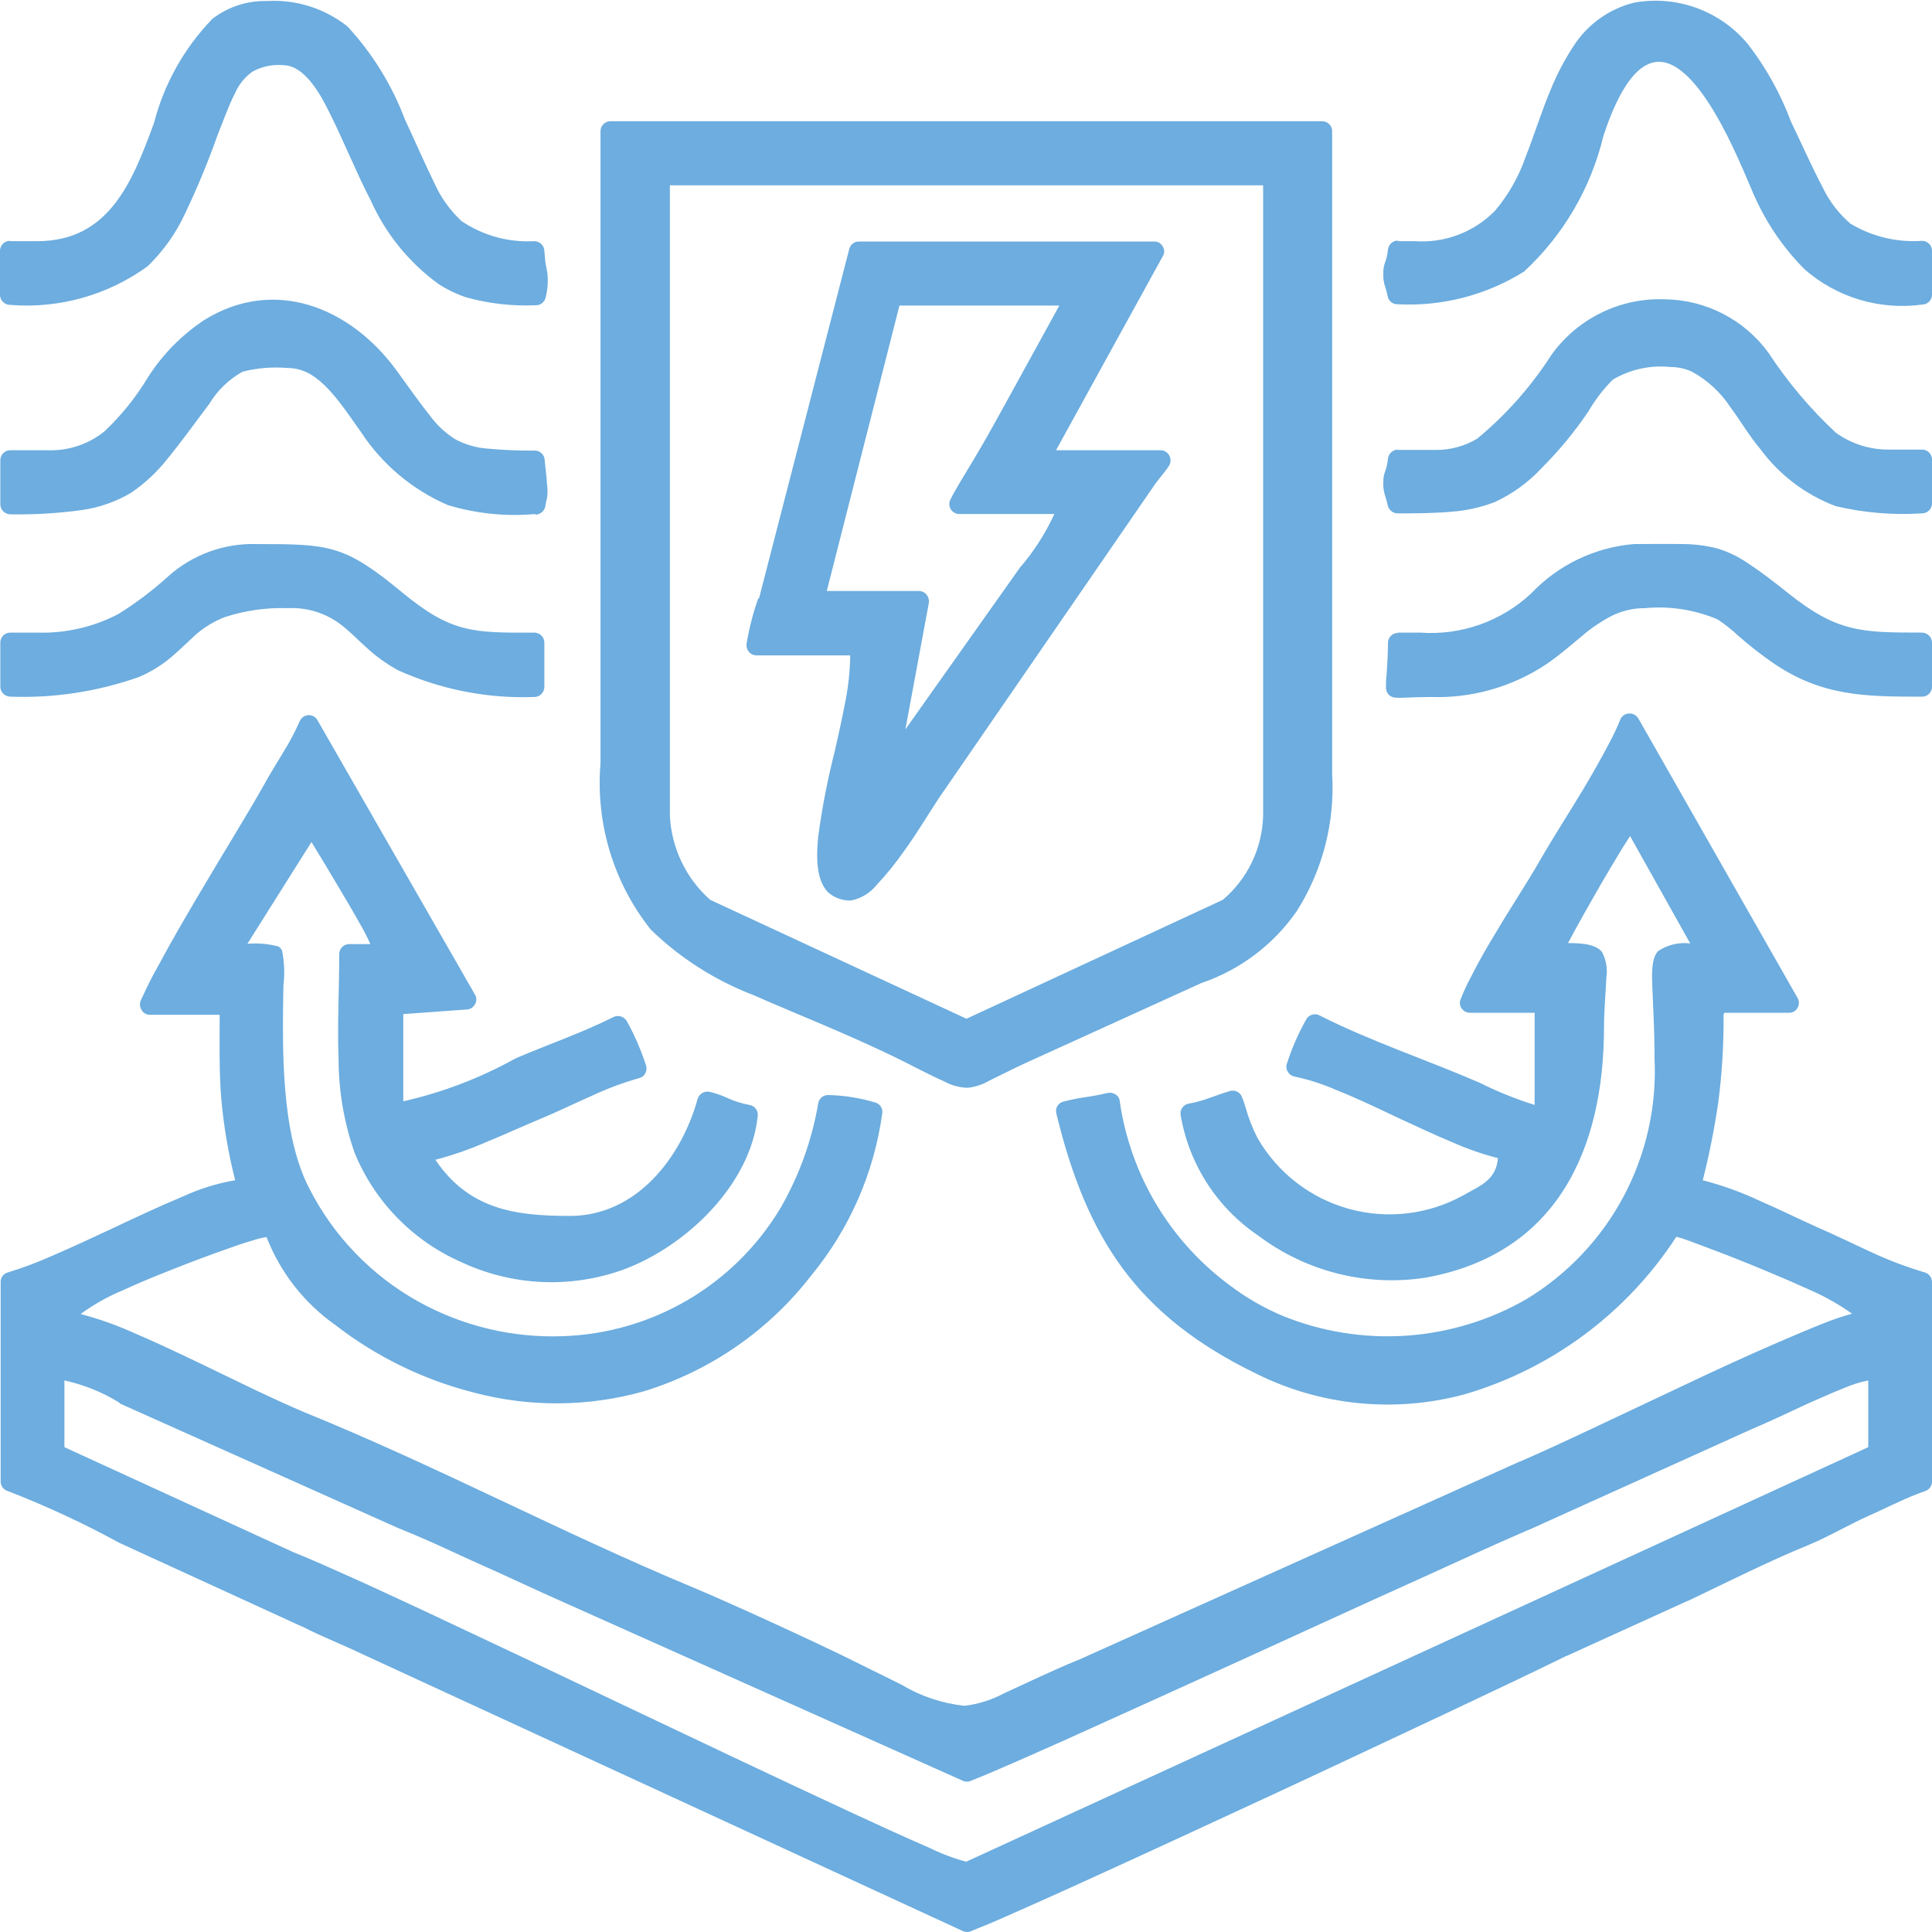 <?xml version="1.0" encoding="UTF-8"?>
<svg xmlns="http://www.w3.org/2000/svg" width="100" height="100" viewBox="0 0 100 100" fill="none">
  <g clip-path="url(#clip0_197_1094)">
    <g clip-path="url(#clip1_197_1094)">
      <path fill-rule="evenodd" clip-rule="evenodd" d="M0.53 32.743H1.932C3.387 32.789 4.83 32.459 6.121 31.785C7.038 31.215 7.902 30.562 8.702 29.836C9.957 28.709 11.598 28.109 13.284 28.161C17.063 28.161 17.832 28.195 20.807 30.657C23.354 32.76 24.483 32.76 27.646 32.743C27.715 32.742 27.785 32.756 27.849 32.782C27.914 32.809 27.972 32.848 28.022 32.897C28.072 32.945 28.112 33.004 28.139 33.069C28.165 33.133 28.178 33.203 28.176 33.273V35.547C28.176 35.617 28.163 35.686 28.136 35.75C28.11 35.815 28.071 35.873 28.022 35.923C27.973 35.973 27.915 36.013 27.85 36.04C27.785 36.066 27.716 36.079 27.646 36.077C25.222 36.164 22.812 35.69 20.602 34.692C19.987 34.357 19.418 33.943 18.909 33.461C18.482 33.085 18.089 32.657 17.627 32.316C16.847 31.727 15.885 31.431 14.909 31.478C13.802 31.441 12.697 31.598 11.643 31.939C10.997 32.186 10.409 32.565 9.916 33.051C9.54 33.393 9.181 33.752 8.788 34.077C8.297 34.479 7.75 34.807 7.164 35.051C5.041 35.798 2.796 36.14 0.547 36.06C0.477 36.06 0.408 36.047 0.344 36.02C0.279 35.994 0.22 35.955 0.171 35.906C0.121 35.857 0.081 35.799 0.054 35.734C0.028 35.669 0.015 35.6 0.017 35.53V33.256C0.017 33.12 0.071 32.989 0.167 32.893C0.264 32.797 0.394 32.743 0.53 32.743ZM72.354 32.743H73.5C74.549 32.821 75.602 32.68 76.594 32.33C77.586 31.98 78.494 31.427 79.261 30.708C80.657 29.239 82.543 28.333 84.561 28.161C85.416 28.161 86.288 28.144 87.143 28.161C87.725 28.166 88.305 28.241 88.87 28.383C89.431 28.549 89.961 28.803 90.443 29.135C91.178 29.614 91.879 30.161 92.563 30.708C95.093 32.726 96.341 32.743 99.47 32.743C99.54 32.742 99.609 32.756 99.673 32.782C99.738 32.809 99.797 32.848 99.846 32.897C99.897 32.945 99.936 33.004 99.963 33.069C99.989 33.133 100.002 33.203 100 33.273V35.547C100 35.683 99.946 35.813 99.85 35.91C99.754 36.006 99.623 36.06 99.487 36.06C96.529 36.06 94.272 36.043 91.725 34.282C91.119 33.859 90.537 33.402 89.981 32.914C89.646 32.6 89.286 32.314 88.904 32.059C87.712 31.556 86.414 31.356 85.126 31.478C84.539 31.478 83.96 31.612 83.433 31.871C82.849 32.175 82.304 32.548 81.809 32.982C81.228 33.461 80.663 33.957 80.031 34.384C78.262 35.559 76.169 36.151 74.047 36.077C73.602 36.077 73.158 36.094 72.713 36.111C72.548 36.12 72.383 36.12 72.218 36.111C72.093 36.103 71.976 36.05 71.888 35.962C71.8 35.874 71.747 35.757 71.739 35.632C71.733 35.381 71.745 35.13 71.773 34.88C71.807 34.35 71.841 33.82 71.841 33.273C71.841 33.137 71.895 33.006 71.992 32.91C72.088 32.814 72.218 32.76 72.354 32.76V32.743ZM27.714 26.605C26.188 26.744 24.65 26.587 23.183 26.143C21.346 25.353 19.782 24.039 18.687 22.365C17.952 21.356 16.909 19.646 15.712 19.202C15.451 19.098 15.172 19.046 14.891 19.048C14.111 18.981 13.325 19.044 12.566 19.236C11.854 19.626 11.258 20.199 10.839 20.895C10.121 21.852 9.42 22.826 8.668 23.75C8.137 24.421 7.509 25.008 6.805 25.494C6.019 25.963 5.147 26.272 4.24 26.4C3.017 26.568 1.782 26.642 0.547 26.622C0.477 26.622 0.408 26.609 0.344 26.583C0.279 26.556 0.22 26.517 0.171 26.468C0.121 26.42 0.081 26.361 0.054 26.296C0.028 26.232 0.015 26.162 0.017 26.092V23.818C0.017 23.682 0.071 23.552 0.167 23.456C0.264 23.359 0.394 23.305 0.53 23.305H2.479C3.539 23.342 4.577 22.996 5.403 22.331C6.279 21.503 7.039 20.56 7.659 19.527C8.411 18.348 9.401 17.341 10.566 16.569C14.191 14.312 18.106 15.902 20.482 19.116C21.063 19.903 21.61 20.706 22.226 21.476C22.582 21.971 23.029 22.395 23.543 22.724C24.064 23.009 24.642 23.178 25.235 23.22C26.048 23.297 26.864 23.331 27.68 23.322C27.81 23.322 27.936 23.371 28.031 23.46C28.126 23.549 28.184 23.671 28.193 23.801C28.227 24.229 28.295 24.656 28.312 25.066C28.347 25.304 28.347 25.546 28.312 25.784C28.276 25.919 28.247 26.056 28.227 26.195C28.207 26.317 28.144 26.428 28.051 26.509C27.957 26.591 27.838 26.637 27.714 26.639V26.605ZM72.337 23.288H74.32C75.073 23.294 75.812 23.093 76.457 22.707C77.957 21.467 79.254 20.002 80.304 18.364C80.97 17.436 81.856 16.687 82.883 16.186C83.909 15.684 85.044 15.446 86.186 15.492C87.231 15.507 88.259 15.764 89.188 16.245C90.117 16.726 90.921 17.416 91.537 18.262C92.53 19.776 93.701 21.165 95.025 22.399C95.836 22.982 96.813 23.287 97.812 23.271H99.487C99.623 23.271 99.754 23.325 99.85 23.421C99.946 23.517 100 23.648 100 23.784V26.058C100 26.194 99.946 26.324 99.85 26.421C99.754 26.517 99.623 26.571 99.487 26.571C97.984 26.67 96.474 26.543 95.008 26.195C93.45 25.605 92.097 24.578 91.11 23.237C90.545 22.57 90.101 21.801 89.571 21.083C89.066 20.312 88.379 19.677 87.57 19.236C87.227 19.08 86.854 18.999 86.476 18.997C85.435 18.886 84.386 19.114 83.484 19.646C82.993 20.136 82.567 20.688 82.219 21.288C81.517 22.332 80.715 23.305 79.826 24.194C79.132 24.95 78.295 25.56 77.364 25.989C76.651 26.263 75.902 26.43 75.141 26.485C74.201 26.571 73.26 26.571 72.337 26.571C72.216 26.569 72.098 26.526 72.005 26.448C71.912 26.37 71.848 26.263 71.824 26.143C71.794 25.993 71.754 25.844 71.705 25.699C71.619 25.452 71.584 25.19 71.602 24.93C71.6 24.773 71.623 24.617 71.67 24.468C71.761 24.232 71.819 23.985 71.841 23.733C71.858 23.607 71.919 23.492 72.013 23.407C72.107 23.323 72.228 23.274 72.354 23.271L72.337 23.288ZM0.53 12.483H1.932C5.659 12.483 6.856 9.388 7.967 6.379C8.49 4.346 9.533 2.484 10.993 0.976C11.8 0.354 12.796 0.028 13.814 0.053C15.319 -0.036 16.805 0.432 17.986 1.369C19.28 2.769 20.291 4.406 20.961 6.191C21.474 7.268 21.935 8.362 22.465 9.439C22.798 10.195 23.281 10.876 23.884 11.44C24.995 12.192 26.323 12.559 27.663 12.483C27.795 12.485 27.922 12.538 28.017 12.63C28.112 12.722 28.169 12.846 28.176 12.979C28.193 13.167 28.21 13.372 28.227 13.56L28.33 14.124C28.378 14.547 28.35 14.976 28.244 15.389C28.22 15.507 28.156 15.612 28.062 15.687C27.968 15.762 27.851 15.802 27.731 15.8C26.515 15.853 25.297 15.715 24.124 15.389C23.624 15.221 23.148 14.991 22.705 14.705C21.18 13.6 19.972 12.114 19.2 10.397C18.43 8.909 17.815 7.354 17.063 5.849C16.652 5.011 15.917 3.626 14.926 3.404C14.83 3.385 14.733 3.374 14.635 3.37C14.088 3.327 13.542 3.446 13.062 3.712C12.673 3.99 12.366 4.368 12.173 4.806C11.814 5.507 11.557 6.259 11.267 6.977C10.779 8.356 10.22 9.709 9.591 11.029C9.118 12.06 8.457 12.993 7.642 13.782C5.586 15.275 3.063 15.985 0.53 15.782C0.46 15.783 0.391 15.769 0.327 15.743C0.262 15.717 0.203 15.678 0.154 15.629C0.103 15.58 0.064 15.521 0.037 15.457C0.011 15.392 -0.002 15.322 1.16453e-05 15.252V12.979C1.16453e-05 12.842 0.054 12.712 0.15 12.616C0.246 12.52 0.377 12.466 0.513 12.466L0.53 12.483ZM72.337 12.483H73.226C73.991 12.538 74.759 12.425 75.477 12.154C76.194 11.882 76.844 11.458 77.381 10.91C78.08 10.081 78.619 9.131 78.971 8.106C79.432 6.943 79.791 5.746 80.287 4.584C80.603 3.813 80.992 3.074 81.45 2.378C82.169 1.26 83.288 0.459 84.579 0.138C85.665 -0.06 86.784 0.035 87.82 0.414C88.857 0.793 89.775 1.441 90.477 2.293C91.415 3.507 92.164 4.856 92.7 6.293C93.247 7.422 93.743 8.567 94.324 9.662C94.668 10.395 95.163 11.048 95.777 11.576C96.893 12.247 98.189 12.557 99.487 12.466C99.623 12.466 99.754 12.52 99.85 12.616C99.946 12.712 100 12.842 100 12.979V15.252C100 15.389 99.946 15.519 99.85 15.615C99.754 15.711 99.623 15.765 99.487 15.765C98.401 15.913 97.295 15.827 96.245 15.511C95.195 15.195 94.225 14.658 93.401 13.936C92.386 12.917 91.553 11.731 90.939 10.431C90.836 10.226 90.751 10.021 90.665 9.816C90.528 9.491 90.391 9.183 90.255 8.858C89.896 8.037 89.52 7.217 89.092 6.43C88.511 5.37 87.263 3.25 85.912 3.199C84.356 3.148 83.382 5.866 82.989 7.046C82.344 9.737 80.916 12.176 78.885 14.056C76.928 15.279 74.642 15.87 72.337 15.748C72.214 15.752 72.094 15.711 71.999 15.632C71.904 15.554 71.842 15.443 71.824 15.321C71.794 15.17 71.754 15.022 71.705 14.876C71.619 14.629 71.584 14.368 71.602 14.107C71.598 13.95 71.621 13.794 71.67 13.645C71.761 13.409 71.819 13.162 71.841 12.91C71.858 12.785 71.919 12.669 72.013 12.585C72.107 12.5 72.228 12.452 72.354 12.448L72.337 12.483ZM68.952 6.789V40.06C69.102 42.559 68.462 45.041 67.123 47.156C65.918 48.896 64.186 50.202 62.182 50.883L53.086 55.021C52.453 55.311 51.821 55.636 51.188 55.944C50.853 56.139 50.48 56.262 50.094 56.303C49.682 56.296 49.277 56.191 48.914 55.995C48.179 55.67 47.478 55.294 46.76 54.935C45.392 54.251 43.99 53.636 42.589 53.037C41.392 52.524 40.178 52.029 38.981 51.499C37.004 50.739 35.201 49.588 33.681 48.113C31.752 45.682 30.823 42.606 31.082 39.513V6.789C31.082 6.653 31.136 6.523 31.233 6.427C31.329 6.33 31.459 6.276 31.595 6.276H68.439C68.575 6.276 68.706 6.33 68.802 6.427C68.898 6.523 68.952 6.653 68.952 6.789ZM89.212 52.524C89.224 54.039 89.132 55.553 88.938 57.055C88.74 58.413 88.472 59.76 88.135 61.09C89.158 61.354 90.154 61.715 91.11 62.167C92.101 62.595 93.059 63.073 94.05 63.518C95.008 63.928 95.931 64.39 96.871 64.817C97.762 65.233 98.682 65.581 99.624 65.86C99.732 65.89 99.828 65.955 99.896 66.045C99.964 66.134 100 66.244 100 66.356V76.683C100.001 76.793 99.967 76.901 99.903 76.99C99.838 77.079 99.746 77.145 99.641 77.179C99.175 77.342 98.719 77.53 98.273 77.743C97.76 77.965 97.264 78.222 96.752 78.444C95.709 78.905 94.717 79.504 93.657 79.948C91.52 80.82 89.468 81.863 87.382 82.855H87.365L81.091 85.71H81.074C79.125 86.668 77.159 87.591 75.209 88.514C72.115 89.967 69.037 91.421 65.943 92.857C62.438 94.481 58.933 96.105 55.428 97.695C54.214 98.242 53.001 98.79 51.787 99.32C51.41 99.49 51.034 99.644 50.641 99.798C50.504 99.85 50.368 99.918 50.231 99.969C50.102 100.015 49.961 100.009 49.838 99.952L18.772 85.625C17.747 85.129 16.669 84.719 15.644 84.189H15.627L6.189 79.863C4.323 78.844 2.393 77.947 0.41 77.179C0.302 77.149 0.206 77.084 0.138 76.994C0.071 76.905 0.034 76.795 0.034 76.683V66.356C0.031 66.243 0.067 66.132 0.136 66.042C0.204 65.952 0.301 65.888 0.41 65.86C1.173 65.627 1.921 65.347 2.65 65.022C3.727 64.561 4.787 64.065 5.847 63.569C7.044 63.005 8.241 62.441 9.472 61.928C10.331 61.531 11.24 61.249 12.173 61.09C11.823 59.715 11.583 58.314 11.455 56.901C11.335 55.448 11.37 53.978 11.37 52.524H7.762C7.676 52.528 7.59 52.507 7.515 52.465C7.439 52.423 7.377 52.361 7.335 52.285C7.285 52.214 7.254 52.13 7.245 52.044C7.236 51.957 7.249 51.869 7.283 51.789C7.335 51.687 7.386 51.567 7.437 51.464C7.659 50.968 7.916 50.473 8.189 49.994C8.856 48.746 9.574 47.515 10.292 46.301C10.942 45.207 11.592 44.113 12.258 43.018C12.72 42.232 13.199 41.462 13.643 40.659C13.968 40.06 14.344 39.479 14.686 38.898C14.997 38.4 15.271 37.88 15.507 37.342C15.543 37.252 15.604 37.174 15.683 37.116C15.761 37.059 15.854 37.025 15.951 37.017C16.047 37.009 16.144 37.029 16.229 37.075C16.314 37.12 16.384 37.189 16.43 37.274L24.585 51.481C24.632 51.556 24.656 51.642 24.656 51.729C24.656 51.817 24.632 51.903 24.585 51.977C24.545 52.057 24.484 52.124 24.409 52.172C24.334 52.221 24.247 52.248 24.158 52.251L20.875 52.49V57.004C22.909 56.543 24.866 55.795 26.688 54.781C28.364 54.063 30.108 53.465 31.749 52.644C31.872 52.583 32.014 52.572 32.144 52.614C32.275 52.655 32.385 52.746 32.45 52.866C32.854 53.596 33.186 54.363 33.442 55.157C33.463 55.225 33.469 55.297 33.46 55.368C33.451 55.439 33.428 55.507 33.39 55.568C33.358 55.63 33.312 55.683 33.255 55.725C33.199 55.766 33.134 55.794 33.066 55.807C32.222 56.049 31.398 56.358 30.604 56.73C29.715 57.123 28.843 57.551 27.936 57.927C27.03 58.303 26.107 58.731 25.184 59.107C24.326 59.483 23.44 59.792 22.534 60.03C24.261 62.578 26.603 62.937 29.492 62.937C32.929 62.937 35.254 59.945 36.109 56.884C36.145 56.759 36.226 56.651 36.336 56.582C36.447 56.512 36.579 56.486 36.707 56.508C37.007 56.577 37.298 56.674 37.579 56.799C37.964 56.983 38.373 57.115 38.793 57.192C38.923 57.213 39.04 57.283 39.12 57.389C39.199 57.493 39.235 57.625 39.22 57.756C38.861 61.33 35.476 64.544 32.245 65.723C29.515 66.7 26.51 66.559 23.884 65.33C21.383 64.235 19.403 62.213 18.362 59.688C17.811 58.123 17.527 56.475 17.524 54.815C17.456 53.003 17.559 51.191 17.559 49.379C17.559 49.242 17.613 49.112 17.709 49.016C17.805 48.92 17.935 48.866 18.072 48.866H19.166C19.131 48.763 19.063 48.643 19.029 48.558C18.909 48.319 18.79 48.079 18.653 47.857C18.294 47.207 17.918 46.575 17.541 45.942C17.08 45.156 16.601 44.369 16.122 43.583L12.806 48.849C13.339 48.804 13.877 48.85 14.396 48.985C14.488 49.032 14.561 49.111 14.601 49.208C14.719 49.804 14.742 50.416 14.669 51.02C14.618 54.2 14.515 58.662 16.02 61.535C17.282 64.004 19.253 66.04 21.679 67.382C23.96 68.645 26.544 69.26 29.15 69.16C31.43 69.081 33.654 68.433 35.619 67.274C37.584 66.115 39.228 64.483 40.4 62.526C41.363 60.854 42.023 59.025 42.349 57.123C42.366 56.997 42.43 56.881 42.528 56.798C42.626 56.716 42.751 56.674 42.879 56.679C43.708 56.699 44.531 56.831 45.324 57.072C45.436 57.108 45.532 57.183 45.595 57.283C45.657 57.383 45.682 57.502 45.666 57.619C45.245 60.697 43.979 63.597 42.007 65.997C39.806 68.855 36.771 70.958 33.322 72.015C30.434 72.827 27.38 72.845 24.483 72.067C21.893 71.404 19.466 70.217 17.353 68.579C15.746 67.446 14.508 65.864 13.797 64.031C13.594 64.06 13.394 64.106 13.199 64.168C12.806 64.287 12.412 64.407 12.036 64.544C10.959 64.92 9.899 65.313 8.839 65.74C8.001 66.065 7.181 66.407 6.36 66.784C5.585 67.106 4.85 67.519 4.172 68.014C5.115 68.262 6.035 68.588 6.924 68.989C8.053 69.468 9.164 69.998 10.275 70.528L13.25 71.964C14.088 72.357 14.926 72.75 15.78 73.109C22.602 75.879 29.099 79.35 35.886 82.171C36.827 82.564 37.767 82.992 38.69 83.402C40.315 84.137 41.939 84.889 43.546 85.659C44.589 86.172 45.615 86.685 46.658 87.198C47.653 87.796 48.768 88.17 49.923 88.292C50.642 88.206 51.338 87.986 51.975 87.642C53.24 87.061 54.488 86.462 55.77 85.932H55.787L78.68 75.64H78.697C79.877 75.127 81.057 74.58 82.219 74.033L86.784 71.879C88.579 71.024 90.391 70.186 92.221 69.399C92.939 69.092 93.657 68.784 94.392 68.493C94.872 68.3 95.363 68.134 95.862 67.997C95.214 67.536 94.521 67.141 93.794 66.818C93.007 66.459 92.221 66.117 91.434 65.792C90.46 65.382 89.468 64.988 88.46 64.612C88.1 64.475 87.724 64.339 87.365 64.202C87.169 64.129 86.969 64.066 86.767 64.014C84.207 67.956 80.319 70.85 75.808 72.169C72.209 73.144 68.377 72.767 65.037 71.109C58.882 68.117 56.266 64.168 54.676 57.636C54.658 57.572 54.654 57.506 54.663 57.44C54.671 57.374 54.693 57.311 54.726 57.253C54.76 57.196 54.804 57.146 54.857 57.106C54.91 57.066 54.971 57.037 55.035 57.021C55.429 56.917 55.828 56.837 56.232 56.782C56.591 56.73 56.95 56.662 57.309 56.576C57.381 56.558 57.456 56.554 57.53 56.566C57.603 56.578 57.674 56.605 57.736 56.645C57.8 56.682 57.853 56.735 57.892 56.797C57.93 56.86 57.953 56.931 57.959 57.004C58.23 58.889 58.873 60.702 59.85 62.336C60.828 63.971 62.12 65.396 63.652 66.527C64.489 67.162 65.402 67.691 66.37 68.1C68.403 68.929 70.597 69.282 72.787 69.134C74.976 68.986 77.103 68.34 79.005 67.245C81.129 65.96 82.866 64.125 84.034 61.934C85.201 59.743 85.756 57.278 85.639 54.798C85.639 54.046 85.621 53.311 85.587 52.559C85.57 52.029 85.536 51.481 85.519 50.951C85.502 50.421 85.468 49.601 85.827 49.225C86.315 48.9 86.903 48.761 87.485 48.831L84.373 43.275C84.237 43.48 84.117 43.685 83.98 43.89C83.604 44.506 83.228 45.138 82.869 45.754C82.288 46.763 81.706 47.788 81.159 48.814C81.706 48.814 82.578 48.831 82.92 49.276C83.139 49.69 83.217 50.164 83.142 50.627C83.108 51.464 83.023 52.319 83.023 53.157C83.023 59.517 80.561 64.92 73.773 66.134C72.262 66.365 70.72 66.293 69.237 65.92C67.754 65.547 66.361 64.881 65.139 63.962C64.076 63.246 63.169 62.32 62.475 61.241C61.782 60.162 61.315 58.953 61.105 57.688C61.09 57.557 61.126 57.425 61.205 57.32C61.285 57.215 61.402 57.145 61.532 57.123C61.911 57.055 62.283 56.952 62.643 56.816C62.985 56.696 63.31 56.576 63.652 56.474C63.777 56.435 63.912 56.445 64.029 56.502C64.147 56.559 64.238 56.659 64.284 56.782C64.357 56.96 64.42 57.143 64.473 57.329C64.624 57.873 64.83 58.4 65.088 58.902C66.121 60.698 67.819 62.016 69.816 62.569C71.812 63.123 73.947 62.868 75.757 61.859C76.663 61.347 77.432 61.073 77.535 59.945C76.727 59.738 75.937 59.463 75.175 59.124C74.269 58.748 73.363 58.32 72.474 57.91C71.38 57.397 70.303 56.867 69.174 56.423C68.477 56.115 67.749 55.88 67.003 55.722C66.932 55.708 66.865 55.679 66.806 55.638C66.748 55.597 66.698 55.544 66.661 55.482C66.619 55.42 66.593 55.349 66.584 55.275C66.575 55.2 66.584 55.125 66.61 55.055C66.862 54.265 67.195 53.503 67.601 52.781C67.632 52.72 67.675 52.665 67.727 52.62C67.779 52.576 67.84 52.542 67.905 52.522C67.97 52.501 68.039 52.493 68.107 52.5C68.176 52.506 68.242 52.526 68.302 52.559C70.969 53.909 73.842 54.85 76.594 56.046C77.508 56.503 78.458 56.886 79.432 57.192V52.422H76.081C75.998 52.421 75.915 52.4 75.841 52.361C75.767 52.323 75.703 52.267 75.654 52.2C75.605 52.131 75.574 52.051 75.565 51.967C75.556 51.883 75.569 51.798 75.603 51.721C75.76 51.317 75.943 50.923 76.15 50.541C76.543 49.755 76.987 48.985 77.449 48.233C78.184 46.985 78.988 45.788 79.706 44.54C80.424 43.292 81.21 42.078 81.963 40.83C82.407 40.078 82.852 39.308 83.262 38.522C83.486 38.112 83.686 37.689 83.861 37.257C83.895 37.165 83.955 37.086 84.034 37.028C84.113 36.97 84.207 36.937 84.305 36.932C84.403 36.923 84.502 36.943 84.59 36.989C84.677 37.034 84.751 37.103 84.801 37.188L93.041 51.652C93.088 51.73 93.112 51.819 93.112 51.909C93.112 51.999 93.088 52.088 93.041 52.165C92.998 52.245 92.933 52.31 92.855 52.356C92.777 52.401 92.688 52.424 92.597 52.422H89.246L89.212 52.524ZM36.758 46.575L50.026 52.73L63.293 46.575C63.926 46.038 64.439 45.374 64.799 44.625C65.158 43.877 65.356 43.062 65.379 42.232V9.593H34.673V42.232C34.715 43.058 34.92 43.867 35.279 44.613C35.637 45.359 36.14 46.026 36.758 46.575ZM39.289 30.965L43.956 12.893C43.983 12.781 44.046 12.682 44.136 12.611C44.226 12.54 44.337 12.5 44.452 12.5H59.737C59.828 12.496 59.918 12.518 59.996 12.563C60.075 12.609 60.139 12.676 60.181 12.756C60.231 12.832 60.258 12.921 60.258 13.013C60.258 13.104 60.231 13.193 60.181 13.269L54.659 23.305H60.062C60.156 23.305 60.248 23.329 60.329 23.377C60.41 23.424 60.477 23.493 60.522 23.575C60.568 23.657 60.59 23.75 60.587 23.844C60.584 23.938 60.556 24.029 60.506 24.109C60.301 24.434 60.027 24.724 59.805 25.032L48.692 41.172L48.675 41.189C48.059 42.129 47.478 43.104 46.811 44.027C46.376 44.653 45.896 45.248 45.375 45.805C45.043 46.218 44.578 46.502 44.059 46.609C43.636 46.628 43.221 46.488 42.896 46.215C42.195 45.566 42.264 44.198 42.349 43.309C42.548 41.823 42.834 40.35 43.204 38.898C43.409 38.009 43.597 37.137 43.768 36.248C43.916 35.481 43.996 34.703 44.008 33.923H39.169C39.095 33.925 39.021 33.911 38.953 33.882C38.885 33.852 38.824 33.808 38.776 33.752C38.725 33.697 38.687 33.632 38.663 33.561C38.64 33.49 38.631 33.416 38.639 33.341C38.77 32.545 38.97 31.761 39.237 30.999V30.982L39.289 30.965ZM54.83 15.817H46.555L42.794 30.589H47.564C47.639 30.589 47.713 30.606 47.781 30.639C47.849 30.671 47.909 30.718 47.957 30.777C48.005 30.836 48.041 30.904 48.062 30.978C48.082 31.051 48.087 31.128 48.077 31.204L46.863 37.752L52.795 29.375C52.795 29.372 52.796 29.37 52.797 29.368C52.797 29.366 52.799 29.364 52.8 29.363C52.802 29.361 52.804 29.36 52.806 29.359C52.808 29.358 52.81 29.358 52.812 29.358C53.525 28.526 54.117 27.6 54.573 26.605H49.667C49.578 26.608 49.491 26.588 49.413 26.547C49.335 26.506 49.268 26.446 49.22 26.372C49.172 26.298 49.144 26.213 49.138 26.125C49.133 26.037 49.15 25.949 49.188 25.87C49.325 25.579 49.496 25.306 49.65 25.032L50.419 23.75C50.932 22.895 51.41 22.04 51.889 21.168L54.83 15.817ZM6.206 72.614C6.189 72.614 6.189 72.614 6.172 72.597C5.298 72.057 4.338 71.67 3.334 71.451V74.905L15.148 80.325C16.088 80.701 17.029 81.128 17.952 81.538C19.302 82.137 20.636 82.769 21.97 83.385C25.321 84.958 28.672 86.542 32.023 88.138C36.023 90.036 40.007 91.933 44.025 93.797C45.392 94.43 46.76 95.062 48.145 95.661C48.742 95.954 49.366 96.189 50.009 96.362L96.7 74.905V71.451C96.272 71.538 95.853 71.67 95.452 71.844C94.802 72.101 94.17 72.391 93.537 72.665C92.58 73.109 91.623 73.571 90.648 73.981L79.108 79.196H79.09C77.261 79.983 75.466 80.82 73.654 81.641C70.696 82.975 67.755 84.325 64.797 85.676C61.549 87.158 58.295 88.634 55.035 90.104C53.907 90.6 52.778 91.113 51.65 91.592C51.291 91.745 50.949 91.899 50.59 92.036C50.47 92.087 50.333 92.139 50.214 92.19C50.153 92.213 50.089 92.223 50.024 92.22C49.959 92.217 49.896 92.201 49.838 92.173L29.458 83.06C28.535 82.65 27.595 82.222 26.671 81.795C25.68 81.333 24.688 80.906 23.696 80.444C22.705 79.983 21.713 79.538 20.704 79.128H20.687L6.172 72.631L6.206 72.614Z" fill="#6DADDF"></path>
    </g>
  </g>
  <defs>
    <clipPath id="clip0_197_1094">
      <rect width="100" height="100" fill="white"></rect>
    </clipPath>
    <clipPath id="clip1_197_1094">
      <rect width="100" height="100" fill="white"></rect>
    </clipPath>
  </defs>
</svg>
